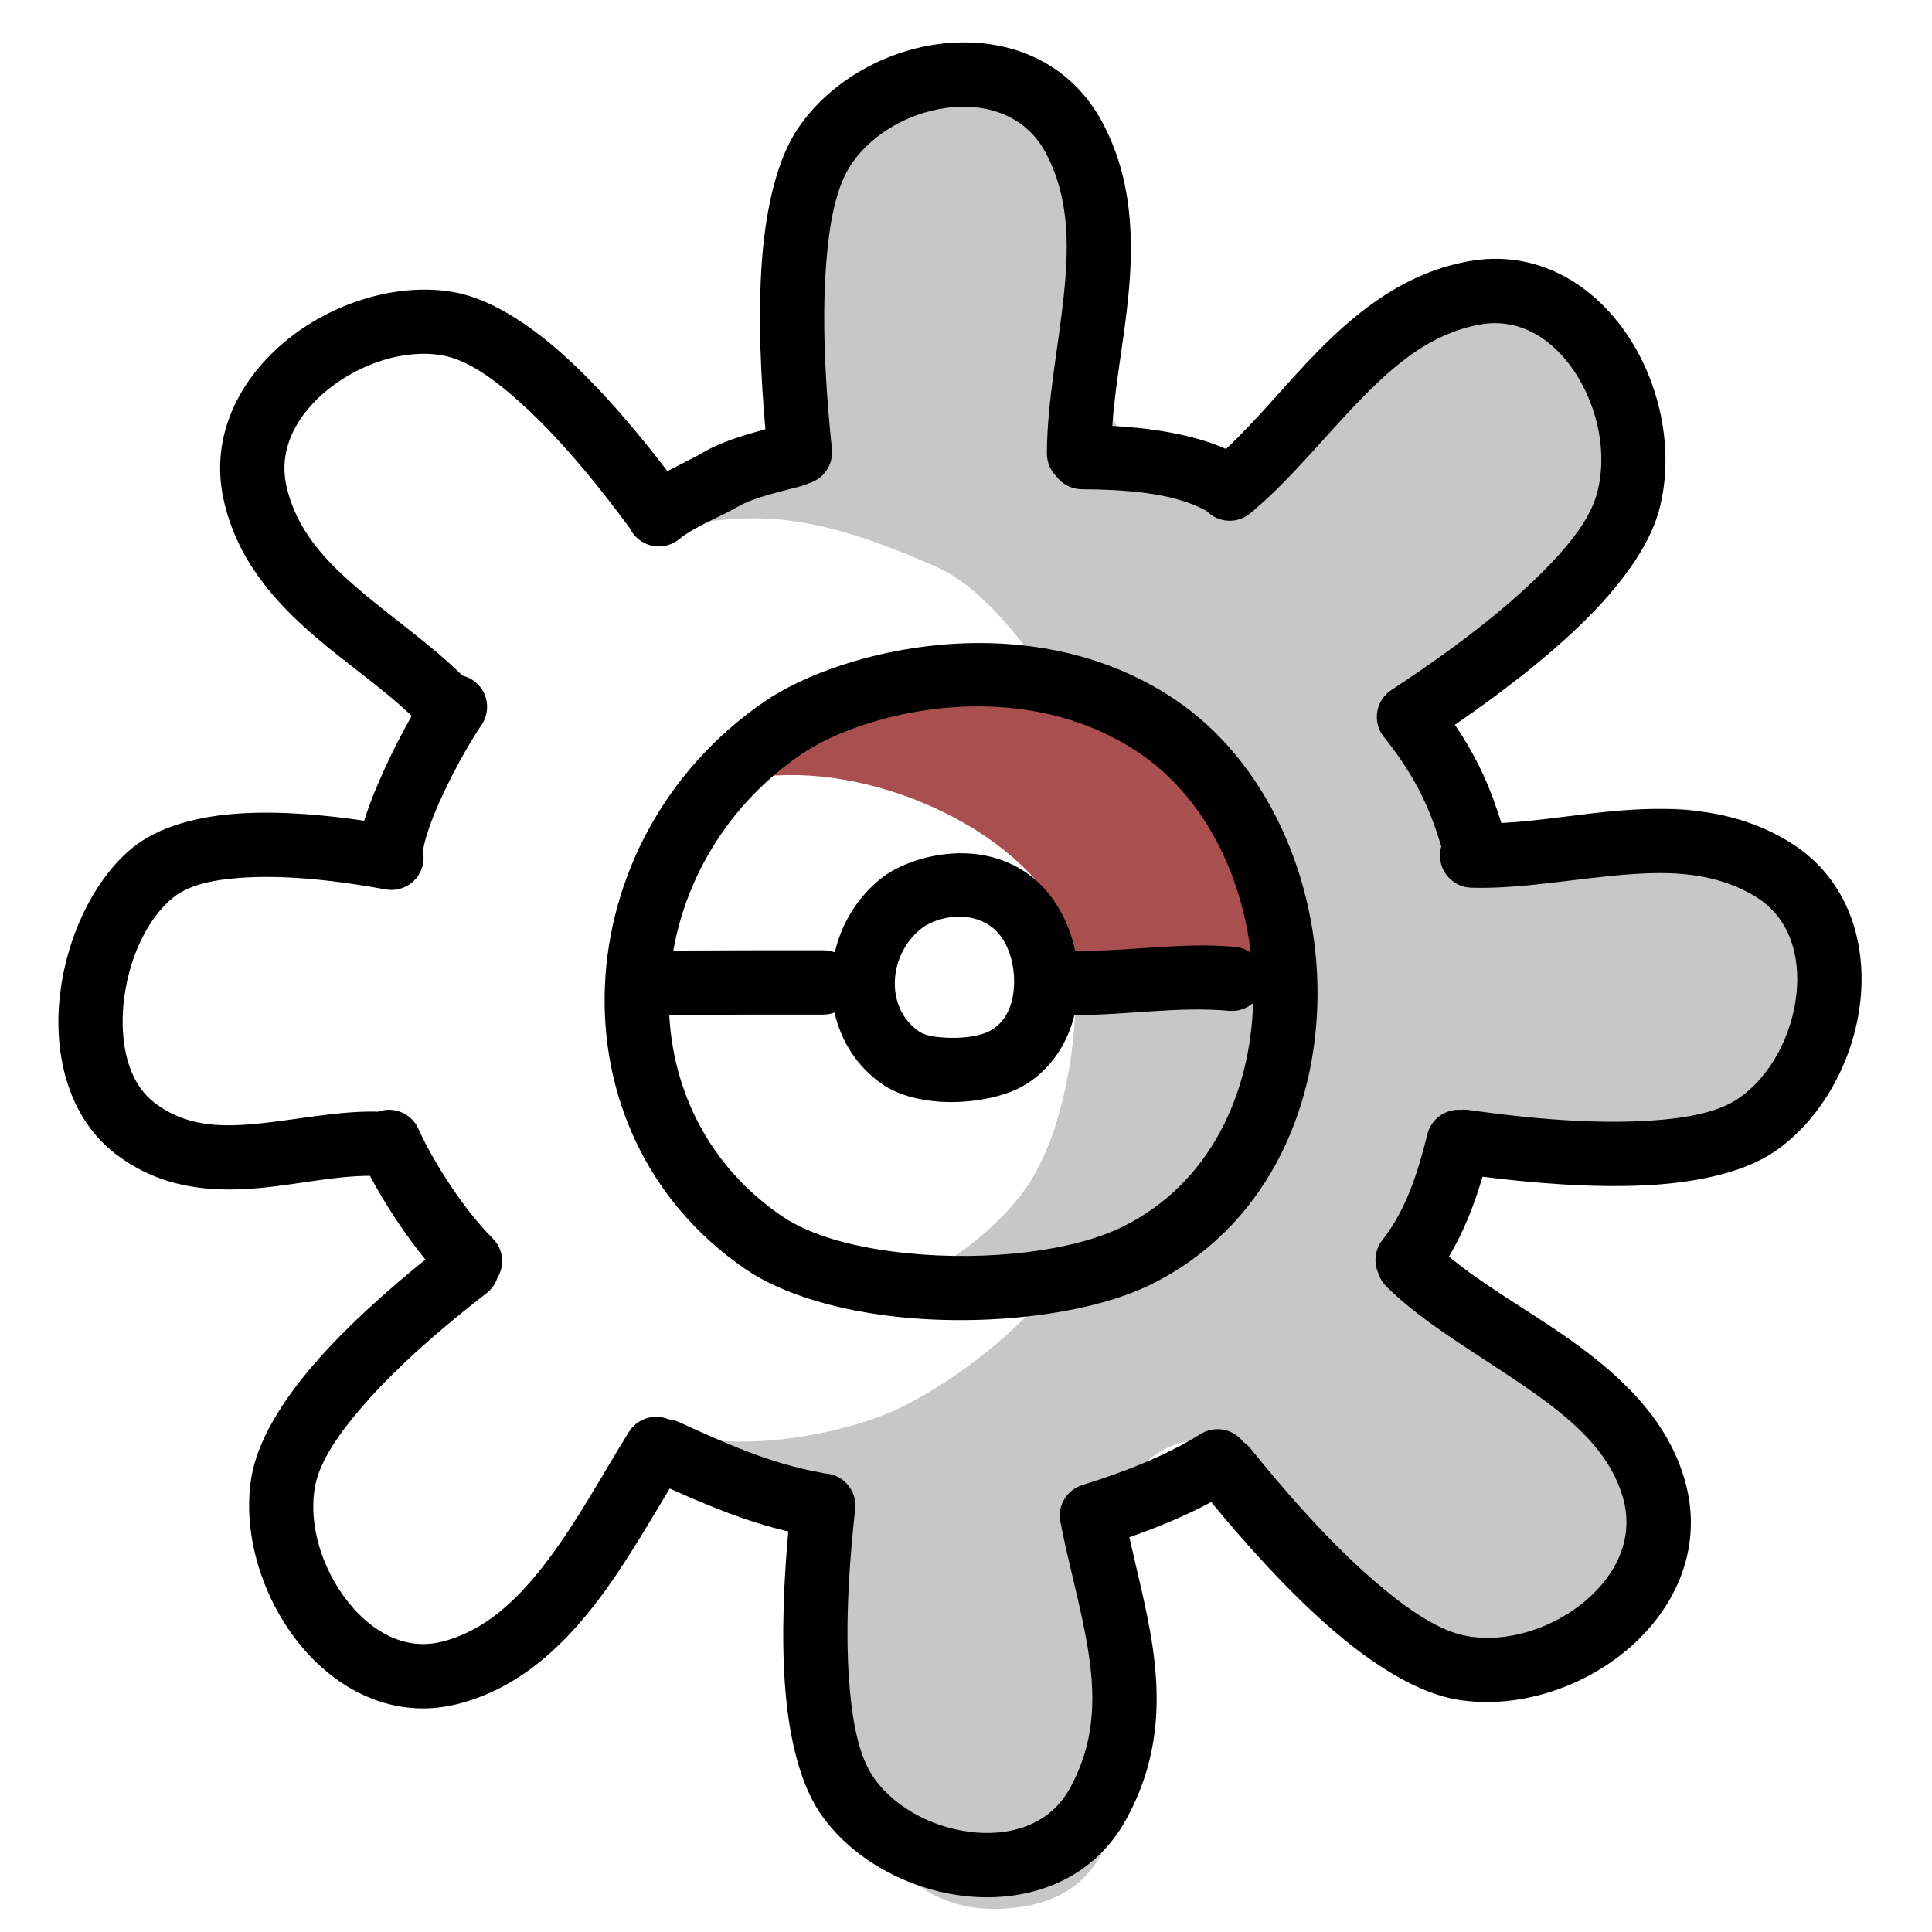 <?xml version="1.0" encoding="UTF-8" standalone="no"?>
<!DOCTYPE svg PUBLIC "-//W3C//DTD SVG 1.1//EN" "http://www.w3.org/Graphics/SVG/1.1/DTD/svg11.dtd">
<svg width="100%" height="100%" viewBox="0 0 601 601" version="1.1" xmlns="http://www.w3.org/2000/svg" xmlns:xlink="http://www.w3.org/1999/xlink" xml:space="preserve" xmlns:serif="http://www.serif.com/" style="fill-rule:evenodd;clip-rule:evenodd;stroke-linejoin:round;stroke-miterlimit:2;">
    <g transform="matrix(1,0,0,1,-1471,-5400)">
        <g id="ingamepanel" transform="matrix(1,0,0,1,-5528.02,5400.66)">
            <rect x="7000" y="0" width="600" height="600" style="fill:none;"/>
            <g transform="matrix(1,0,0,1,4990.11,-1971.22)">
                <path d="M2240.77,2212.99C2274.52,2206.27 2322.24,2225.49 2338.53,2254.72C2342.06,2261.05 2342.87,2271.5 2348.16,2276.56C2351.17,2279.43 2396.24,2285.63 2400.43,2283.04C2419.82,2271.05 2398.28,2223.49 2385.41,2212.42C2346.91,2179.34 2287.98,2168.75 2247.64,2204.84" style="fill:rgb(170,79,79);"/>
            </g>
            <g transform="matrix(1,0,0,1,5528.02,-5400.66)">
                <path d="M1853.47,5763.03C1859.14,5754.56 1863.5,5744.85 1866.7,5734.04C1869.33,5725.14 1871.14,5716.17 1872.23,5706.94C1872.28,5706.49 1872.76,5705.79 1872.35,5705.57C1854.88,5696.06 1832.94,5701.62 1814.5,5703.71L1805.62,5712.09C1805.05,5730.52 1800.42,5756.05 1789.09,5771.06C1782.2,5780.18 1773.1,5787.71 1763.47,5793.78C1763.34,5793.86 1761.25,5795.04 1761.25,5795.16C1761.21,5796.09 1769.13,5797.86 1769.72,5797.99C1779.03,5800 1789.14,5800.28 1798.8,5798.71C1798.01,5799.7 1797.24,5800.78 1796.48,5801.98C1792.05,5809.05 1772.98,5827.23 1750.75,5838.06C1732.36,5847.02 1689.4,5854.82 1673.27,5840.66C1672.8,5840.25 1685.62,5853.39 1685.95,5853.86C1693.56,5864.51 1716.55,5866.35 1720.08,5879.75C1729.49,5915.4 1728.27,5999.08 1785.69,5993.55C1857.56,5986.64 1784.27,5858.63 1841.37,5848.14C1877.5,5841.5 1906.3,5965.34 1973.36,5915.8C1982.92,5908.74 1985.92,5895.51 1987.58,5884.46C1996.69,5823.76 1951.84,5826.8 1921.77,5795.52C1916.91,5790.45 1916.32,5761.22 1922.02,5756.35C1943.83,5737.74 2014.62,5779.9 2036.43,5724.31C2047.98,5694.89 2025.64,5652.85 1993.46,5651.61C1964.36,5650.49 1925.7,5680.08 1911.98,5640.17C1898.4,5600.67 2001.57,5572.94 1966.51,5507.75C1942.33,5462.8 1915.63,5484.64 1888.07,5516.3C1882.17,5523.08 1869.65,5538.72 1857.36,5543.48C1847.45,5547.31 1831.12,5537.38 1821.35,5534.7C1804.77,5530.15 1833.89,5445.39 1796.48,5423.75C1761.33,5403.41 1704.36,5461.95 1716.72,5484.93C1742.06,5532 1711.27,5551.41 1671.8,5565.49C1702.21,5559.79 1718.35,5556.81 1762.74,5576.54C1779.91,5584.17 1796.48,5610.44 1796.48,5610.44C1806.14,5594.03 1899.54,5640.63 1872.22,5722.6C1866.04,5741.14 1859.74,5753.98 1853.47,5763.03Z" style="fill:rgb(199,199,199);"/>
            </g>
            <g transform="matrix(1,0,0,1,5528.02,-5400.66)">
                <path d="M1709.1,5533.53C1702.51,5535.35 1695.33,5537.47 1690.23,5540.47C1686.97,5542.39 1682.71,5544.4 1678.62,5546.57C1670.44,5535.86 1658.88,5521.78 1646.53,5510.63C1635.21,5500.42 1623.08,5492.79 1612.14,5490.87C1595.1,5487.86 1575.23,5493.81 1560.71,5505.4C1545.43,5517.6 1536.24,5535.7 1540.53,5555.29C1544.49,5573.39 1555.62,5586.5 1568.92,5597.94C1578.8,5606.45 1589.93,5613.98 1599.08,5622.69C1593.56,5632.4 1587.26,5645.52 1584.31,5655.31C1573.21,5653.67 1559.09,5652.24 1546.04,5653.02C1532.58,5653.82 1520.25,5657.16 1512.15,5663.78C1497.74,5675.57 1488.34,5699.24 1489.22,5720.81C1489.85,5736.2 1495.61,5750.33 1507.09,5759.06C1520.78,5769.47 1535.89,5770.96 1551.37,5769.6C1563.02,5768.59 1574.85,5765.78 1586.08,5765.77C1590.64,5774.37 1596.92,5783.96 1603.34,5791.82C1592.89,5800.25 1579.23,5812.1 1568.41,5824.67C1558.48,5836.2 1551.06,5848.49 1549.21,5859.48C1545.74,5880.11 1555.09,5904.5 1571.12,5918.72C1582.64,5928.93 1597.36,5934.02 1613.07,5930.15C1630.81,5925.78 1644.61,5913.89 1656.16,5898.95C1664.78,5887.81 1672.14,5874.97 1679.33,5863.03C1691.45,5868.48 1703.34,5873.38 1716.22,5876.4C1714.96,5890.25 1713.92,5908.83 1715.31,5925.78C1716.59,5941.4 1720.15,5955.65 1726.61,5964.74C1736.85,5979.15 1755.13,5988.62 1773.32,5990.02C1792.46,5991.48 1811.22,5984.24 1821.24,5966.12C1830.4,5949.54 1831.94,5933.44 1830.16,5917.05C1828.78,5904.41 1825.32,5891.6 1822.31,5878.2C1830.97,5875.18 1839.72,5871.57 1847.79,5867.26C1857.3,5878.82 1871.71,5895.32 1886.84,5908.12C1899.38,5918.74 1912.58,5926.7 1924.11,5928.68C1942.37,5931.81 1962.89,5925.37 1977.36,5913.04C1992.58,5900.07 2001.08,5880.95 1995.03,5860.19C1989.49,5841.18 1974.86,5827.52 1957.98,5815.75C1945.72,5807.2 1932.27,5799.68 1921.73,5790.87C1926.39,5783.14 1929.63,5774.7 1932.18,5766.04C1946.18,5767.82 1965.78,5769.66 1983.66,5768.68C1999.35,5767.82 2013.74,5764.59 2023.05,5758.22C2037.72,5748.19 2047.75,5729.83 2049.72,5711.33C2051.8,5691.85 2045.14,5672.53 2027.44,5661.79C2011.25,5651.97 1993.56,5650.7 1975.54,5652.1C1962.99,5653.07 1950.3,5655.39 1938.04,5656.03C1934.86,5645.76 1930.93,5636.28 1923.58,5625.47C1935.4,5617.35 1950.57,5606.12 1963.01,5594.03C1974.65,5582.7 1983.8,5570.44 1986.96,5559.19C1991.96,5541.4 1987.91,5520.35 1977.54,5504.67C1966.52,5488.01 1948.72,5477.48 1927.78,5481.29C1908.81,5484.74 1894.16,5495.84 1880.98,5509.24C1871.2,5519.18 1862.26,5530.41 1852.39,5539.66C1842.08,5535.05 1828.82,5533.15 1817,5532.48C1817.94,5519.41 1820.63,5505.91 1821.96,5492.53C1823.81,5473.9 1823.1,5455.5 1814.1,5438.4C1804.06,5419.33 1785.22,5411.83 1766.04,5413.38C1747.83,5414.85 1729.5,5424.74 1719.24,5439.91C1712.85,5449.36 1709.34,5464.2 1708.07,5480.44C1706.64,5498.76 1707.8,5518.9 1709.1,5533.53ZM1799.61,5548.19C1797.79,5546.38 1796.67,5543.88 1796.67,5541.12C1796.68,5524.77 1800.37,5507.57 1802.06,5490.56C1803.52,5475.83 1803.51,5461.23 1796.4,5447.72C1790.44,5436.4 1779.03,5432.4 1767.65,5433.31C1755.3,5434.31 1742.77,5440.83 1735.81,5451.12C1730.96,5458.28 1728.97,5469.69 1728.01,5482C1726.39,5502.75 1728.36,5525.98 1729.79,5539.67C1730.3,5544.55 1727.2,5548.98 1722.66,5550.31C1722.05,5550.62 1721.41,5550.88 1720.73,5551.07C1714.39,5552.87 1705.85,5554.49 1700.37,5557.71C1695.24,5560.73 1687.06,5563.78 1682.29,5567.71C1678.03,5571.21 1671.72,5570.6 1668.22,5566.34C1667.7,5565.71 1667.27,5565.03 1666.93,5564.33C1659.45,5554.16 1646.83,5537.85 1633.13,5525.48C1624.96,5518.11 1616.58,5511.95 1608.68,5510.56C1596.88,5508.49 1583.24,5513.01 1573.19,5521.03C1563.9,5528.45 1557.46,5539.1 1560.07,5551.02C1563.05,5564.65 1571.95,5574.17 1581.97,5582.78C1592.83,5592.14 1605.04,5600.45 1614.87,5610.17C1616.02,5610.44 1617.13,5610.93 1618.15,5611.63C1622.72,5614.73 1623.9,5620.96 1620.79,5625.52C1614.93,5634.12 1604.29,5654.02 1602.64,5664.36C1602.62,5664.52 1602.59,5664.67 1602.56,5664.82C1602.82,5666.04 1602.84,5667.33 1602.6,5668.64C1601.62,5674.07 1596.4,5677.67 1590.97,5676.68C1580.64,5674.8 1563.07,5672.04 1547.23,5672.98C1538.42,5673.51 1530.11,5674.93 1524.81,5679.26C1514.59,5687.63 1508.58,5704.69 1509.2,5719.99C1509.58,5729.19 1512.34,5737.93 1519.19,5743.13C1528.56,5750.26 1539.05,5750.61 1549.63,5749.68C1562.74,5748.53 1576.08,5745.46 1588.65,5745.81C1593.51,5744.07 1598.97,5746.32 1601.13,5751.11C1606.03,5761.94 1615.58,5776.59 1624.25,5785.21C1627.62,5788.56 1628.1,5793.71 1625.7,5797.57C1625.1,5799.38 1623.97,5801.03 1622.35,5802.28C1612.47,5809.94 1595.98,5823.3 1583.57,5837.72C1576.31,5846.14 1570.28,5854.77 1568.93,5862.79C1566.92,5874.72 1571.37,5888.38 1579.28,5898.33C1586.48,5907.38 1596.77,5913.57 1608.28,5910.73C1621.64,5907.44 1631.64,5897.97 1640.34,5886.72C1650.26,5873.89 1658.39,5858.67 1666.63,5845.45C1669.26,5841.22 1674.54,5839.64 1678.99,5841.51C1680.07,5841.61 1681.15,5841.9 1682.2,5842.37C1696.76,5849.02 1710.61,5855.29 1726.39,5858.09C1726.75,5858.15 1727.09,5858.24 1727.43,5858.33C1727.68,5858.34 1727.92,5858.36 1728.17,5858.39C1733.66,5858.99 1737.62,5863.94 1737.02,5869.42C1735.59,5882.4 1733.62,5904.45 1735.24,5924.14C1736.19,5935.69 1738.13,5946.43 1742.91,5953.15C1749.88,5962.96 1762.47,5969.12 1774.85,5970.07C1786.27,5970.95 1797.76,5967.25 1803.73,5956.44C1812.17,5941.18 1811.77,5926.38 1809.12,5911.16C1807.11,5899.64 1803.82,5887.88 1801.28,5875.57C1801.22,5875.24 1801.16,5874.91 1801.13,5874.58C1801.12,5874.55 1801.11,5874.52 1801.1,5874.49C1799.46,5869.22 1802.41,5863.61 1807.68,5861.97C1820.08,5858.12 1833.38,5853.04 1844.45,5846.11C1848.86,5843.35 1854.61,5844.45 1857.71,5848.52C1858.57,5849.08 1859.37,5849.79 1860.05,5850.64C1868.72,5861.4 1883.79,5879.34 1899.76,5892.86C1909.21,5900.86 1918.81,5907.47 1927.49,5908.96C1940.18,5911.14 1954.34,5906.38 1964.38,5897.82C1973.68,5889.9 1979.52,5878.46 1975.83,5865.78C1971.56,5851.13 1959.55,5841.23 1946.55,5832.16C1931.11,5821.4 1914.07,5811.94 1902.26,5800.18C1901.07,5799 1900.24,5797.59 1899.78,5796.08C1898.29,5792.8 1898.63,5788.82 1901,5785.78C1908.54,5776.15 1912.13,5764.49 1915.03,5752.82C1916.22,5748.03 1920.67,5744.91 1925.43,5745.25C1926.25,5745.16 1927.09,5745.17 1927.95,5745.29C1940.87,5747.13 1962.84,5749.79 1982.57,5748.71C1994.12,5748.07 2004.9,5746.4 2011.76,5741.71C2021.87,5734.8 2028.47,5721.97 2029.83,5709.21C2031.09,5697.41 2027.78,5685.4 2017.06,5678.89C2004.63,5671.35 1990.93,5670.96 1977.08,5672.04C1960.8,5673.3 1944.26,5676.6 1928.66,5676.15C1923.14,5675.99 1918.79,5671.38 1918.95,5665.86C1918.98,5664.98 1919.11,5664.13 1919.35,5663.32C1915.99,5652.15 1911.76,5642.16 1901.82,5629.65C1901.51,5629.29 1901.21,5628.91 1900.94,5628.5C1897.92,5623.89 1899.2,5617.68 1903.82,5614.65C1915.19,5607.19 1934.22,5594.12 1949.06,5579.69C1957.85,5571.14 1965.32,5562.27 1967.7,5553.78C1971.2,5541.34 1968.11,5526.67 1960.86,5515.7C1954.25,5505.71 1943.92,5498.68 1931.36,5500.96C1916.59,5503.65 1905.5,5512.83 1895.24,5523.26C1883.27,5535.42 1872.44,5549.34 1859.9,5559.7C1855.88,5563.03 1850.01,5562.67 1846.41,5559.01C1835.86,5552.97 1819.51,5552.29 1807.52,5552.19C1804.28,5552.16 1801.41,5550.6 1799.61,5548.19ZM1708.96,5618.14C1646.19,5661.04 1641.04,5752.35 1702.78,5794.71C1714.54,5802.78 1732.36,5807.88 1751.62,5809.79C1779.68,5812.56 1810.69,5808.63 1829.11,5799.53C1864.09,5782.24 1880.68,5746.26 1880.85,5709.54C1881.03,5673.18 1864.95,5636.47 1836.03,5617.28C1790.81,5587.28 1732.1,5602.32 1708.96,5618.14ZM1860.81,5712.01C1858.82,5713.75 1856.15,5714.7 1853.32,5714.44C1837.28,5712.98 1821.33,5715.85 1805.23,5715.74C1802.98,5724.88 1797.66,5733 1789.21,5737.85C1783.12,5741.35 1772.77,5743.35 1763.29,5742.71C1756.4,5742.25 1750.04,5740.37 1745.75,5737.46C1737.65,5731.97 1732.62,5723.86 1730.6,5714.99C1729.52,5715.39 1728.35,5715.61 1727.13,5715.61C1710.86,5715.6 1695.12,5715.62 1679.19,5715.71C1680.44,5739.77 1691.79,5762.92 1714.09,5778.21C1723.57,5784.72 1738.07,5788.35 1753.59,5789.88C1777.7,5792.27 1804.42,5789.42 1820.25,5781.6C1847.34,5768.21 1859.97,5740.41 1860.81,5712.01ZM1757.68,5688.79C1761.42,5685.85 1771.07,5682.81 1778.75,5687.83C1783.8,5691.14 1786.27,5697.95 1786.46,5704.57C1786.64,5710.84 1784.75,5717.35 1779.25,5720.51C1775.83,5722.47 1769.95,5723.12 1764.63,5722.76C1761.66,5722.56 1758.81,5722.15 1756.96,5720.9C1746.19,5713.6 1747.24,5696.99 1757.68,5688.79ZM1860.1,5696.4C1857.09,5671.25 1845.08,5647.29 1824.97,5633.95C1787.7,5609.22 1739.32,5621.62 1720.25,5634.65C1698.13,5649.76 1684.6,5672.26 1680.45,5695.7C1695.94,5695.62 1711.3,5695.6 1727.15,5695.61C1728.39,5695.61 1729.59,5695.84 1730.69,5696.25C1732.74,5687.42 1737.64,5679.1 1745.33,5673.06C1753.21,5666.87 1773.54,5660.52 1789.7,5671.09C1797.71,5676.33 1803.29,5685.58 1805.46,5695.77C1822.1,5696.05 1838.58,5693.02 1855.13,5694.53C1857,5694.7 1858.69,5695.37 1860.1,5696.4Z"/>
            </g>
        </g>
    </g>
</svg>
